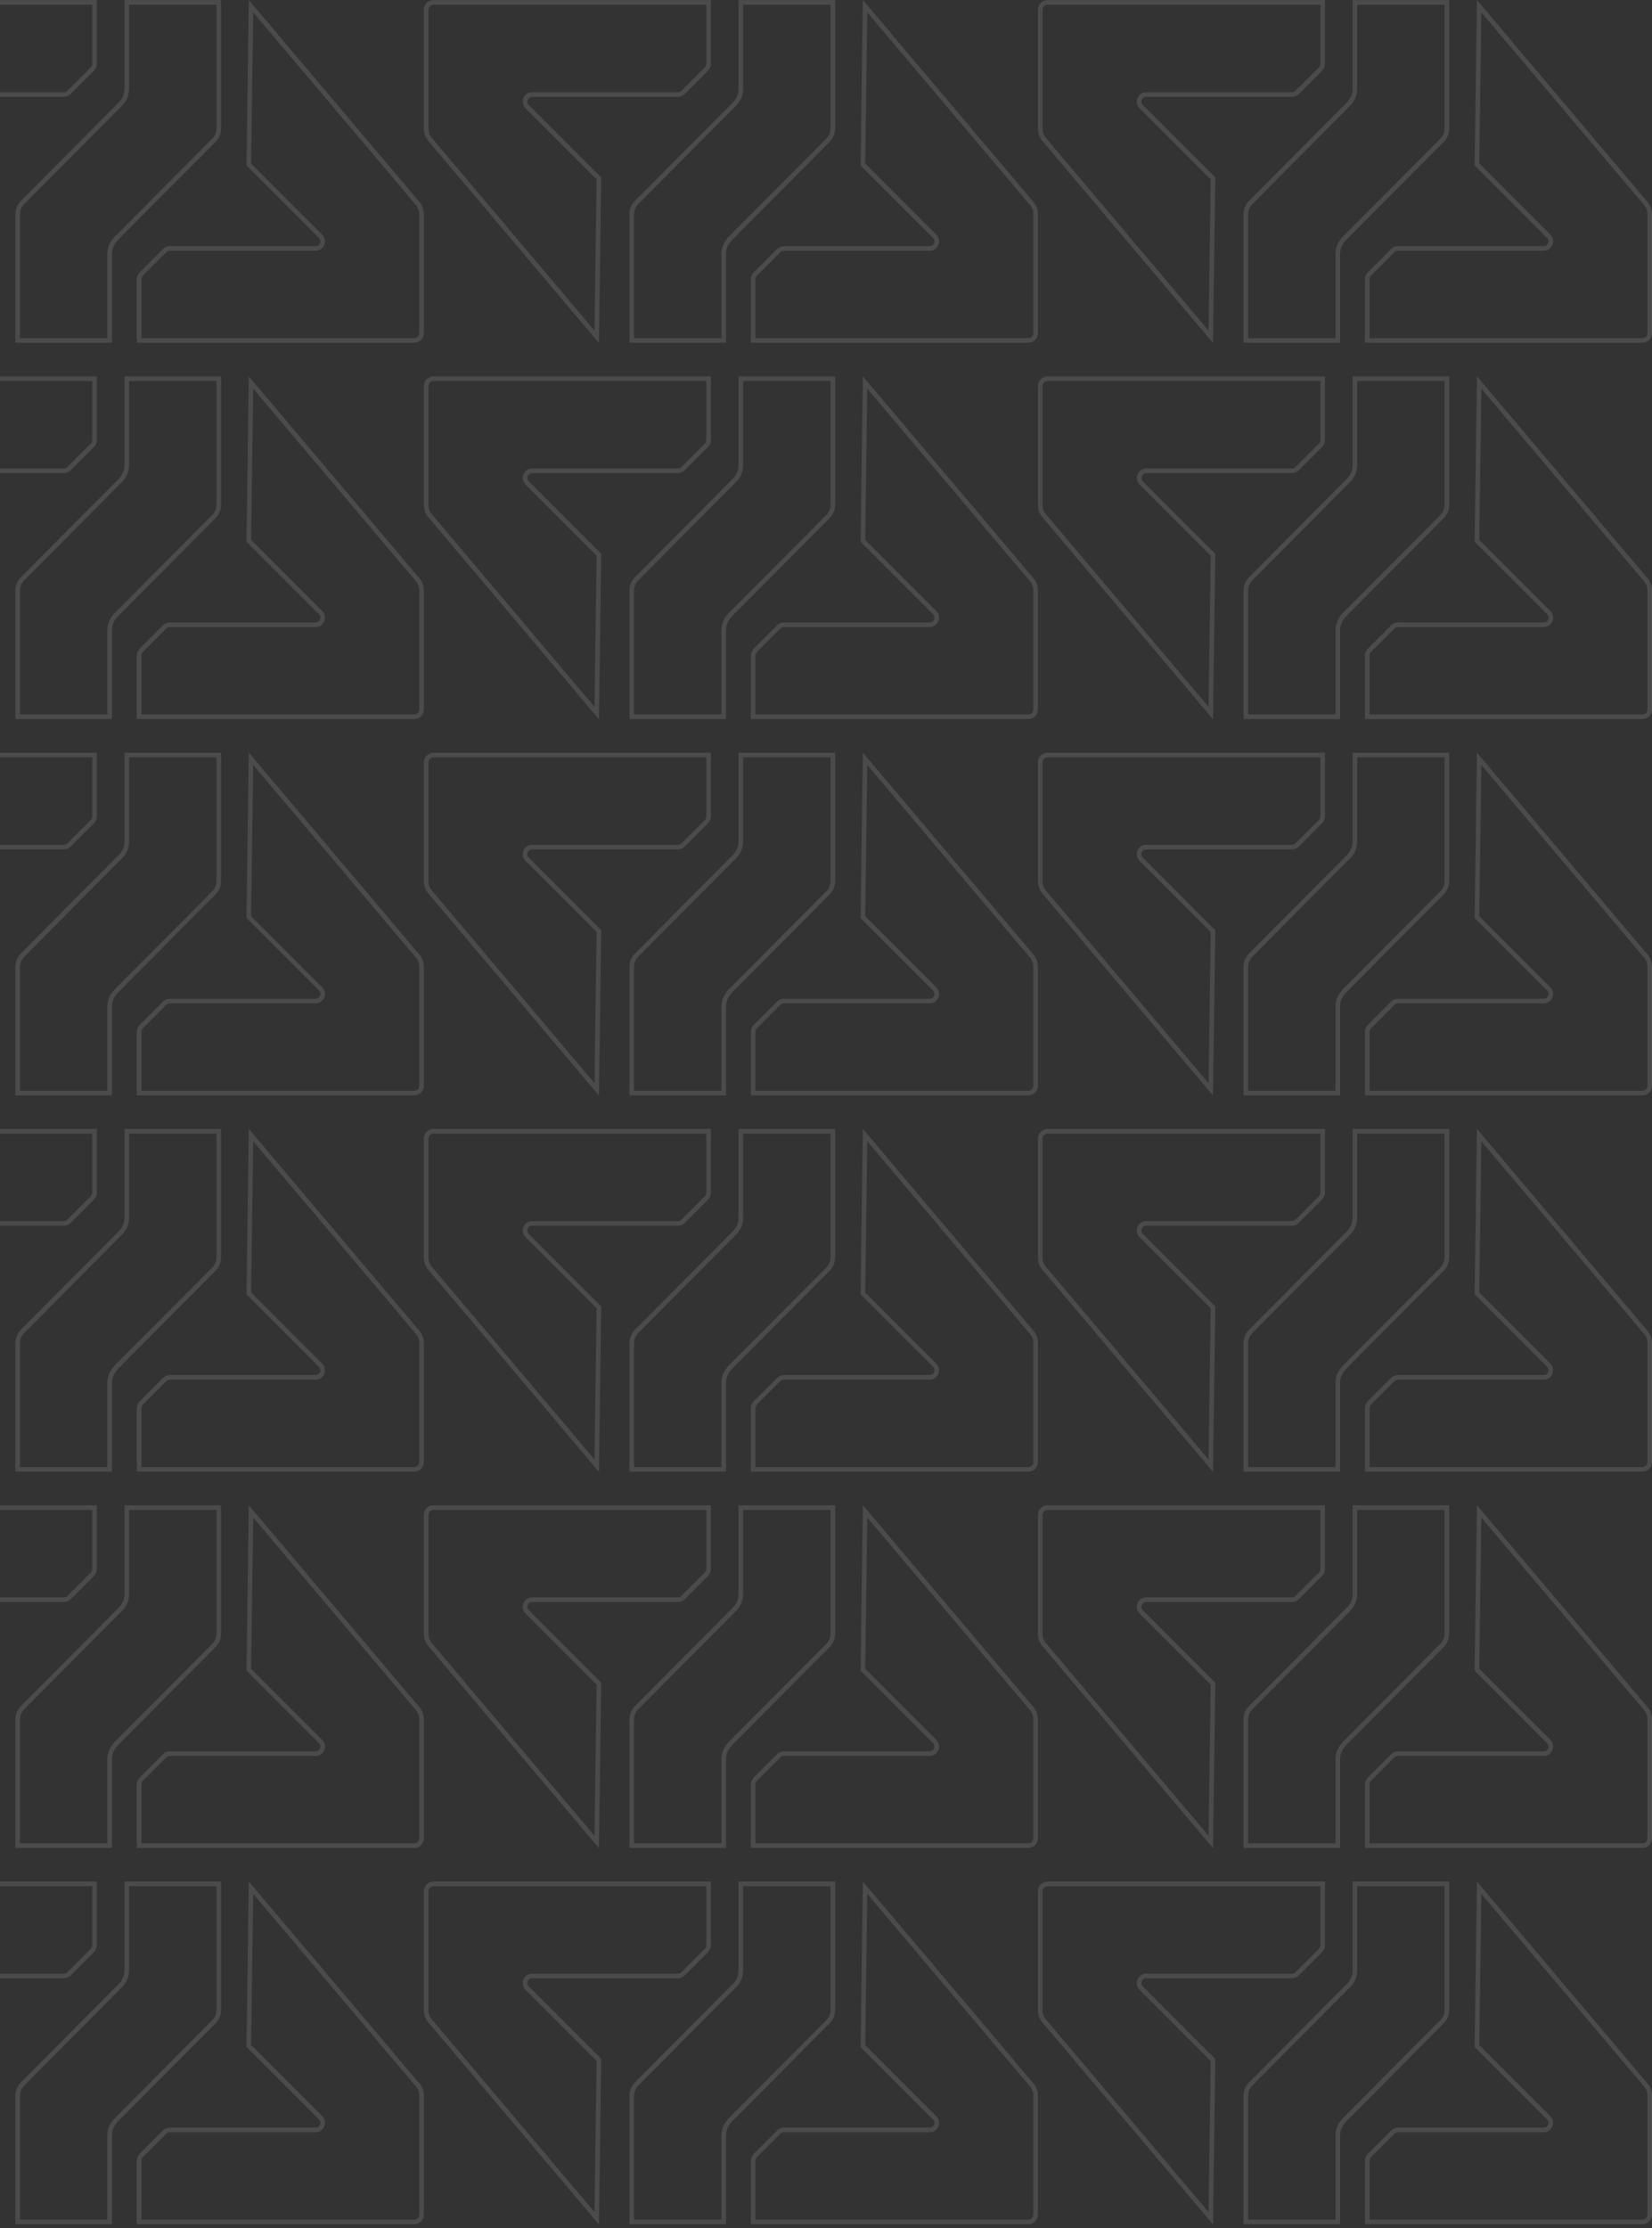 <svg width="359" height="484" viewBox="0 0 359 484" fill="none" xmlns="http://www.w3.org/2000/svg">
<rect x="0" y="0" width="359" height="484" fill="#333333" stroke="none"/>
<g opacity="0.3">
<g opacity="0.4">
<path d="M-3.293 38.758L-3.768 73.151L-39.721 30.589L-39.734 30.573L-39.749 30.558C-40.453 29.855 -40.834 28.924 -40.834 27.933L-40.834 2.115C-40.834 1.244 -40.126 0.521 -39.239 0.521L20.549 0.521V13.815C20.549 14.238 20.368 14.676 20.064 14.999L14.995 20.067C14.7 20.361 14.309 20.525 13.88 20.525L-17.797 20.525C-19.17 20.525 -19.87 22.186 -18.885 23.171L-3.293 38.758Z" stroke="white"/>
<path d="M54.071 35.738L54.546 1.344L90.498 43.885L90.512 43.901L90.527 43.916C91.231 44.62 91.611 45.55 91.611 46.541L91.611 72.359C91.611 73.249 90.907 73.953 90.017 73.953L30.229 73.953V60.681C30.229 60.258 30.41 59.82 30.714 59.496L35.783 54.429C36.077 54.134 36.468 53.971 36.898 53.971L68.575 53.971C69.948 53.971 70.648 52.31 69.662 51.325L54.071 35.738Z" stroke="white"/>
<path d="M23.831 55.198L23.831 73.953H3.843L3.843 46.563C3.843 45.591 4.203 44.683 4.905 43.981L4.906 43.98L26.24 22.522L26.24 22.522L26.244 22.519C27.116 21.623 27.552 20.482 27.552 19.277L27.552 0.522L47.54 0.522L47.54 27.89C47.54 28.863 47.179 29.77 46.477 30.473L46.476 30.473L25.186 51.866L25.129 51.923L25.095 51.991C25.094 51.993 25.09 51.998 25.082 52.013C25.08 52.015 25.079 52.018 25.077 52.021C24.246 52.907 23.831 54.022 23.831 55.198Z" stroke="white"/>
<path d="M130.152 38.758L129.676 73.151L93.724 30.589L93.71 30.573L93.695 30.558C92.991 29.855 92.611 28.924 92.611 27.933V2.115C92.611 1.244 93.319 0.521 94.206 0.521L153.993 0.521V13.815C153.993 14.238 153.812 14.676 153.508 14.999L148.439 20.067C148.145 20.361 147.754 20.525 147.324 20.525L115.647 20.525C114.275 20.525 113.574 22.186 114.56 23.171L130.152 38.758Z" stroke="white"/>
<path d="M187.515 35.738L187.99 1.344L223.943 43.885L223.956 43.901L223.971 43.916C224.675 44.62 225.055 45.55 225.055 46.541V72.359C225.055 73.249 224.351 73.953 223.461 73.953L163.673 73.953V60.681C163.673 60.258 163.854 59.82 164.158 59.496L169.227 54.429C169.522 54.134 169.913 53.971 170.342 53.971L202.019 53.971C203.392 53.971 204.092 52.31 203.107 51.325L187.515 35.738Z" stroke="white"/>
<path d="M157.275 55.198V73.953H137.287V46.563C137.287 45.591 137.647 44.683 138.35 43.981L138.351 43.98L159.684 22.522L159.685 22.522L159.688 22.519C160.56 21.623 160.996 20.482 160.996 19.277V0.522L180.984 0.522V27.89C180.984 28.863 180.624 29.77 179.922 30.473L179.921 30.473L158.63 51.866L158.573 51.923L158.539 51.991C158.538 51.993 158.535 51.998 158.526 52.013C158.525 52.015 158.523 52.018 158.521 52.021C157.69 52.907 157.275 54.022 157.275 55.198Z" stroke="white"/>
<path d="M263.596 38.758L263.121 73.151L227.168 30.589L227.155 30.573L227.14 30.558C226.436 29.855 226.055 28.924 226.055 27.933V2.115C226.055 1.244 226.763 0.521 227.65 0.521L287.437 0.521V13.815C287.437 14.238 287.257 14.676 286.953 14.999L281.883 20.067C281.589 20.361 281.198 20.525 280.769 20.525L249.092 20.525C247.719 20.525 247.019 22.186 248.004 23.171L263.596 38.758Z" stroke="white"/>
<path d="M320.959 35.738L321.434 1.344L357.387 43.885L357.401 43.901L357.415 43.916C358.12 44.62 358.5 45.55 358.5 46.541V72.359C358.5 73.249 357.795 73.953 356.905 73.953L297.118 73.953V60.681C297.118 60.258 297.298 59.82 297.602 59.496L302.672 54.429C302.966 54.134 303.357 53.971 303.787 53.971L335.463 53.971C336.836 53.971 337.536 52.31 336.551 51.325L320.959 35.738Z" stroke="white"/>
<path d="M290.72 55.198V73.953H270.731V46.563C270.731 45.591 271.092 44.683 271.794 43.981L271.795 43.98L293.129 22.522L293.129 22.522L293.133 22.519C294.004 21.623 294.44 20.482 294.44 19.277V0.522L314.429 0.522V27.89C314.429 28.863 314.068 29.77 313.366 30.473L313.365 30.473L292.074 51.866L292.018 51.923L291.984 51.991C291.982 51.993 291.979 51.998 291.97 52.013C291.969 52.015 291.967 52.018 291.965 52.021C291.135 52.907 290.72 54.022 290.72 55.198Z" stroke="white"/>
</g>
<g opacity="0.4">
<path d="M-3.293 120.491L-3.768 154.884L-39.721 112.323L-39.734 112.307L-39.749 112.292C-40.453 111.588 -40.834 110.658 -40.834 109.666L-40.834 83.849C-40.834 82.977 -40.126 82.255 -39.239 82.255L20.549 82.255V95.549C20.549 95.972 20.368 96.41 20.064 96.733L14.995 101.801C14.7 102.095 14.309 102.259 13.88 102.259H-17.797C-19.17 102.259 -19.87 103.919 -18.885 104.904L-3.293 120.491Z" stroke="white"/>
<path d="M54.071 117.471L54.546 83.078L90.498 125.618L90.512 125.634L90.527 125.649C91.231 126.353 91.611 127.283 91.611 128.275L91.611 154.092C91.611 154.982 90.907 155.686 90.017 155.686H30.229V142.414C30.229 141.991 30.41 141.553 30.714 141.23L35.783 136.162C36.077 135.868 36.468 135.704 36.898 135.704H68.575C69.948 135.704 70.648 134.044 69.662 133.059L54.071 117.471Z" stroke="white"/>
<path d="M23.831 136.931L23.831 155.686H3.843L3.843 128.296C3.843 127.324 4.203 126.416 4.905 125.714L4.906 125.713L26.24 104.256L26.24 104.256L26.244 104.252C27.116 103.356 27.552 102.215 27.552 101.01L27.552 82.255H47.54L47.54 109.623C47.54 110.596 47.179 111.504 46.477 112.206L46.476 112.207L25.186 133.599L25.129 133.656L25.095 133.724C25.094 133.726 25.09 133.732 25.082 133.746C25.08 133.748 25.079 133.751 25.077 133.754C24.246 134.64 23.831 135.755 23.831 136.931Z" stroke="white"/>
<path d="M130.152 120.491L129.676 154.884L93.724 112.323L93.71 112.307L93.695 112.292C92.991 111.588 92.611 110.658 92.611 109.666V83.849C92.611 82.977 93.319 82.255 94.206 82.255L153.993 82.255V95.549C153.993 95.972 153.812 96.41 153.508 96.733L148.439 101.801C148.145 102.095 147.754 102.259 147.324 102.259H115.647C114.275 102.259 113.574 103.919 114.56 104.904L130.152 120.491Z" stroke="white"/>
<path d="M187.515 117.471L187.99 83.078L223.943 125.618L223.956 125.634L223.971 125.649C224.675 126.353 225.055 127.283 225.055 128.275V154.092C225.055 154.982 224.351 155.686 223.461 155.686H163.673V142.414C163.673 141.991 163.854 141.553 164.158 141.23L169.227 136.162C169.522 135.868 169.913 135.704 170.342 135.704H202.019C203.392 135.704 204.092 134.044 203.107 133.059L187.515 117.471Z" stroke="white"/>
<path d="M157.275 136.931V155.686H137.287V128.296C137.287 127.324 137.647 126.416 138.35 125.714L138.351 125.713L159.684 104.256L159.685 104.256L159.688 104.252C160.56 103.356 160.996 102.215 160.996 101.01V82.255H180.984V109.623C180.984 110.596 180.624 111.504 179.922 112.206L179.921 112.207L158.63 133.599L158.573 133.656L158.539 133.724C158.538 133.726 158.535 133.732 158.526 133.746C158.525 133.748 158.523 133.751 158.521 133.754C157.69 134.64 157.275 135.755 157.275 136.931Z" stroke="white"/>
<path d="M263.596 120.491L263.121 154.884L227.168 112.323L227.155 112.307L227.14 112.292C226.436 111.588 226.055 110.658 226.055 109.666V83.849C226.055 82.977 226.763 82.255 227.65 82.255L287.437 82.255V95.549C287.437 95.972 287.257 96.41 286.953 96.733L281.883 101.801C281.589 102.095 281.198 102.259 280.769 102.259H249.092C247.719 102.259 247.019 103.919 248.004 104.904L263.596 120.491Z" stroke="white"/>
<path d="M320.959 117.471L321.434 83.078L357.387 125.618L357.401 125.634L357.415 125.649C358.12 126.353 358.5 127.283 358.5 128.275V154.092C358.5 154.982 357.795 155.686 356.905 155.686H297.118V142.414C297.118 141.991 297.298 141.553 297.602 141.23L302.672 136.162C302.966 135.868 303.357 135.704 303.787 135.704H335.463C336.836 135.704 337.536 134.044 336.551 133.059L320.959 117.471Z" stroke="white"/>
<path d="M290.72 136.931V155.686H270.731V128.296C270.731 127.324 271.092 126.416 271.794 125.714L271.795 125.713L293.129 104.256L293.129 104.256L293.133 104.252C294.004 103.356 294.44 102.215 294.44 101.01V82.255H314.429V109.623C314.429 110.596 314.068 111.504 313.366 112.206L313.365 112.207L292.074 133.599L292.018 133.656L291.984 133.724C291.982 133.726 291.979 133.732 291.97 133.746C291.969 133.748 291.967 133.751 291.965 133.754C291.135 134.64 290.72 135.755 290.72 136.931Z" stroke="white"/>
</g>
<g opacity="0.4">
<path d="M-3.293 202.225L-3.768 236.618L-39.721 194.057L-39.734 194.041L-39.749 194.026C-40.453 193.322 -40.834 192.392 -40.834 191.4L-40.834 165.582C-40.834 164.711 -40.126 163.989 -39.239 163.989H20.549V177.283C20.549 177.705 20.368 178.144 20.064 178.467L14.995 183.534C14.7 183.829 14.309 183.993 13.88 183.993H-17.797C-19.17 183.993 -19.87 185.653 -18.885 186.638L-3.293 202.225Z" stroke="white"/>
<path d="M54.071 199.205L54.546 164.811L90.498 207.352L90.512 207.368L90.527 207.383C91.231 208.087 91.611 209.017 91.611 210.008L91.611 235.826C91.611 236.715 90.907 237.42 90.017 237.42H30.229V224.147C30.229 223.725 30.41 223.286 30.714 222.963L35.783 217.895C36.077 217.601 36.468 217.437 36.898 217.437H68.575C69.948 217.437 70.648 215.777 69.662 214.792L54.071 199.205Z" stroke="white"/>
<path d="M23.831 218.664L23.831 237.42H3.843L3.843 210.03C3.843 209.057 4.203 208.15 4.905 207.448L4.906 207.446L26.24 185.989L26.24 185.989L26.244 185.985C27.116 185.09 27.552 183.948 27.552 182.744L27.552 163.989H47.54L47.54 191.357C47.54 192.33 47.179 193.237 46.477 193.939L46.476 193.94L25.186 215.333L25.129 215.39L25.095 215.458C25.094 215.459 25.09 215.465 25.082 215.479C25.08 215.482 25.079 215.484 25.077 215.488C24.246 216.374 23.831 217.489 23.831 218.664Z" stroke="white"/>
<path d="M130.152 202.225L129.676 236.618L93.724 194.057L93.71 194.041L93.695 194.026C92.991 193.322 92.611 192.392 92.611 191.4V165.582C92.611 164.711 93.319 163.989 94.206 163.989H153.993V177.283C153.993 177.705 153.812 178.144 153.508 178.467L148.439 183.534C148.145 183.829 147.754 183.993 147.324 183.993H115.647C114.275 183.993 113.574 185.653 114.56 186.638L130.152 202.225Z" stroke="white"/>
<path d="M187.515 199.205L187.99 164.811L223.943 207.352L223.956 207.368L223.971 207.383C224.675 208.087 225.055 209.017 225.055 210.008V235.826C225.055 236.715 224.351 237.42 223.461 237.42H163.673V224.147C163.673 223.725 163.854 223.286 164.158 222.963L169.227 217.895C169.522 217.601 169.913 217.437 170.342 217.437H202.019C203.392 217.437 204.092 215.777 203.107 214.792L187.515 199.205Z" stroke="white"/>
<path d="M157.275 218.664V237.42H137.287V210.03C137.287 209.057 137.647 208.15 138.35 207.448L138.351 207.446L159.684 185.989L159.685 185.989L159.688 185.985C160.56 185.09 160.996 183.948 160.996 182.744V163.989H180.984V191.357C180.984 192.33 180.624 193.237 179.922 193.939L179.921 193.94L158.63 215.333L158.573 215.39L158.539 215.458C158.538 215.459 158.535 215.465 158.526 215.479C158.525 215.482 158.523 215.484 158.521 215.488C157.69 216.374 157.275 217.489 157.275 218.664Z" stroke="white"/>
<path d="M263.596 202.225L263.121 236.618L227.168 194.057L227.155 194.041L227.14 194.026C226.436 193.322 226.055 192.392 226.055 191.4V165.582C226.055 164.711 226.763 163.989 227.65 163.989H287.437V177.283C287.437 177.705 287.257 178.144 286.953 178.467L281.883 183.534C281.589 183.829 281.198 183.993 280.769 183.993H249.092C247.719 183.993 247.019 185.653 248.004 186.638L263.596 202.225Z" stroke="white"/>
<path d="M320.959 199.205L321.434 164.811L357.387 207.352L357.401 207.368L357.415 207.383C358.12 208.087 358.5 209.017 358.5 210.008V235.826C358.5 236.715 357.795 237.42 356.905 237.42H297.118V224.147C297.118 223.725 297.298 223.286 297.602 222.963L302.672 217.895C302.966 217.601 303.357 217.437 303.787 217.437H335.463C336.836 217.437 337.536 215.777 336.551 214.792L320.959 199.205Z" stroke="white"/>
<path d="M290.72 218.664V237.42H270.731V210.03C270.731 209.057 271.092 208.15 271.794 207.448L271.795 207.446L293.129 185.989L293.129 185.989L293.133 185.985C294.004 185.09 294.44 183.948 294.44 182.744V163.989H314.429V191.357C314.429 192.33 314.068 193.237 313.366 193.939L313.365 193.94L292.074 215.333L292.018 215.39L291.984 215.458C291.982 215.459 291.979 215.465 291.97 215.479C291.969 215.482 291.967 215.484 291.965 215.488C291.135 216.374 290.72 217.489 290.72 218.664Z" stroke="white"/>
</g>
<g opacity="0.4">
<path d="M-3.293 283.958L-3.768 318.351L-39.721 275.79L-39.734 275.774L-39.749 275.759C-40.453 275.055 -40.834 274.125 -40.834 273.133L-40.834 247.315C-40.834 246.444 -40.126 245.722 -39.239 245.722H20.549V259.016C20.549 259.438 20.368 259.877 20.064 260.2L14.995 265.268C14.7 265.562 14.309 265.726 13.88 265.726H-17.797C-19.17 265.726 -19.87 267.386 -18.885 268.371L-3.293 283.958Z" stroke="white"/>
<path d="M54.071 280.938L54.546 246.545L90.498 289.085L90.512 289.101L90.527 289.116C91.231 289.82 91.611 290.75 91.611 291.742L91.611 317.559C91.611 318.449 90.907 319.153 90.017 319.153H30.229V305.881C30.229 305.458 30.41 305.02 30.714 304.697L35.783 299.629C36.077 299.335 36.468 299.171 36.898 299.171H68.575C69.948 299.171 70.648 297.511 69.662 296.526L54.071 280.938Z" stroke="white"/>
<path d="M23.831 300.398L23.831 319.153H3.843L3.843 291.763C3.843 290.791 4.203 289.883 4.905 289.181L4.906 289.18L26.24 267.723L26.24 267.723L26.244 267.719C27.116 266.823 27.552 265.682 27.552 264.477L27.552 245.722H47.54L47.54 273.091C47.54 274.063 47.179 274.971 46.477 275.673L46.476 275.674L25.186 297.066L25.129 297.123L25.095 297.191C25.094 297.193 25.09 297.199 25.082 297.213C25.08 297.215 25.079 297.218 25.077 297.221C24.246 298.107 23.831 299.222 23.831 300.398Z" stroke="white"/>
<path d="M130.152 283.958L129.676 318.351L93.724 275.79L93.71 275.774L93.695 275.759C92.991 275.055 92.611 274.125 92.611 273.133V247.315C92.611 246.444 93.319 245.722 94.206 245.722H153.993V259.016C153.993 259.438 153.812 259.877 153.508 260.2L148.439 265.268C148.145 265.562 147.754 265.726 147.324 265.726H115.647C114.275 265.726 113.574 267.386 114.56 268.371L130.152 283.958Z" stroke="white"/>
<path d="M187.515 280.938L187.99 246.545L223.943 289.085L223.956 289.101L223.971 289.116C224.675 289.82 225.055 290.75 225.055 291.742V317.559C225.055 318.449 224.351 319.153 223.461 319.153H163.673V305.881C163.673 305.458 163.854 305.02 164.158 304.697L169.227 299.629C169.522 299.335 169.913 299.171 170.342 299.171H202.019C203.392 299.171 204.092 297.511 203.107 296.526L187.515 280.938Z" stroke="white"/>
<path d="M157.275 300.398V319.153H137.287V291.763C137.287 290.791 137.647 289.883 138.35 289.181L138.351 289.18L159.684 267.723L159.685 267.723L159.688 267.719C160.56 266.823 160.996 265.682 160.996 264.477V245.722H180.984V273.091C180.984 274.063 180.624 274.971 179.922 275.673L179.921 275.674L158.63 297.066L158.573 297.123L158.539 297.191C158.538 297.193 158.535 297.199 158.526 297.213C158.525 297.215 158.523 297.218 158.521 297.221C157.69 298.107 157.275 299.222 157.275 300.398Z" stroke="white"/>
<path d="M263.596 283.958L263.121 318.351L227.168 275.79L227.155 275.774L227.14 275.759C226.436 275.055 226.055 274.125 226.055 273.133V247.315C226.055 246.444 226.763 245.722 227.65 245.722H287.437V259.016C287.437 259.438 287.257 259.877 286.953 260.2L281.883 265.268C281.589 265.562 281.198 265.726 280.769 265.726H249.092C247.719 265.726 247.019 267.386 248.004 268.371L263.596 283.958Z" stroke="white"/>
<path d="M320.959 280.938L321.434 246.545L357.387 289.085L357.401 289.101L357.415 289.116C358.12 289.82 358.5 290.75 358.5 291.742V317.559C358.5 318.449 357.795 319.153 356.905 319.153H297.118V305.881C297.118 305.458 297.298 305.02 297.602 304.697L302.672 299.629C302.966 299.335 303.357 299.171 303.787 299.171H335.463C336.836 299.171 337.536 297.511 336.551 296.526L320.959 280.938Z" stroke="white"/>
<path d="M290.72 300.398V319.153H270.731V291.763C270.731 290.791 271.092 289.883 271.794 289.181L271.795 289.18L293.129 267.723L293.129 267.723L293.133 267.719C294.004 266.823 294.44 265.682 294.44 264.477V245.722H314.429V273.091C314.429 274.063 314.068 274.971 313.366 275.673L313.365 275.674L292.074 297.066L292.018 297.123L291.984 297.191C291.982 297.193 291.979 297.199 291.97 297.213C291.969 297.215 291.967 297.218 291.965 297.221C291.135 298.107 290.72 299.222 290.72 300.398Z" stroke="white"/>
</g>
<g opacity="0.4">
<path d="M-3.293 365.692L-3.768 400.085L-39.721 357.523L-39.734 357.507L-39.749 357.492C-40.453 356.788 -40.834 355.858 -40.834 354.867L-40.834 329.049C-40.834 328.177 -40.126 327.455 -39.239 327.455H20.549V340.749C20.549 341.172 20.368 341.61 20.064 341.933L14.995 347.001C14.7 347.295 14.309 347.459 13.88 347.459H-17.797C-19.17 347.459 -19.87 349.119 -18.885 350.104L-3.293 365.692Z" stroke="white"/>
<path d="M54.071 362.671L54.546 328.278L90.498 370.818L90.512 370.834L90.527 370.849C91.231 371.553 91.611 372.483 91.611 373.475L91.611 399.293C91.611 400.182 90.907 400.886 90.017 400.886H30.229V387.614C30.229 387.191 30.41 386.753 30.714 386.43L35.783 381.362C36.077 381.068 36.468 380.904 36.898 380.904H68.575C69.948 380.904 70.648 379.244 69.662 378.259L54.071 362.671Z" stroke="white"/>
<path d="M23.831 382.131L23.831 400.886H3.843L3.843 373.496C3.843 372.524 4.203 371.616 4.905 370.914L4.906 370.913L26.24 349.455L26.24 349.455L26.244 349.452C27.116 348.556 27.552 347.415 27.552 346.21L27.552 327.455H47.54L47.54 354.823C47.54 355.796 47.179 356.704 46.477 357.406L46.476 357.407L25.186 378.799L25.129 378.856L25.095 378.924C25.094 378.926 25.09 378.932 25.082 378.946C25.08 378.948 25.079 378.951 25.077 378.954C24.246 379.84 23.831 380.955 23.831 382.131Z" stroke="white"/>
<path d="M130.152 365.692L129.676 400.085L93.724 357.523L93.71 357.507L93.695 357.492C92.991 356.788 92.611 355.858 92.611 354.867V329.049C92.611 328.177 93.319 327.455 94.206 327.455H153.993V340.749C153.993 341.172 153.812 341.61 153.508 341.933L148.439 347.001C148.145 347.295 147.754 347.459 147.324 347.459H115.647C114.275 347.459 113.574 349.119 114.56 350.104L130.152 365.692Z" stroke="white"/>
<path d="M187.515 362.671L187.99 328.278L223.943 370.818L223.956 370.834L223.971 370.849C224.675 371.553 225.055 372.483 225.055 373.475V399.293C225.055 400.182 224.351 400.886 223.461 400.886H163.673V387.614C163.673 387.191 163.854 386.753 164.158 386.43L169.227 381.362C169.522 381.068 169.913 380.904 170.342 380.904H202.019C203.392 380.904 204.092 379.244 203.107 378.259L187.515 362.671Z" stroke="white"/>
<path d="M157.275 382.131V400.886H137.287V373.496C137.287 372.524 137.647 371.616 138.35 370.914L138.351 370.913L159.684 349.455L159.685 349.455L159.688 349.452C160.56 348.556 160.996 347.415 160.996 346.21V327.455H180.984V354.823C180.984 355.796 180.624 356.704 179.922 357.406L179.921 357.407L158.63 378.799L158.573 378.856L158.539 378.924C158.538 378.926 158.535 378.932 158.526 378.946C158.525 378.948 158.523 378.951 158.521 378.954C157.69 379.84 157.275 380.955 157.275 382.131Z" stroke="white"/>
<path d="M263.596 365.692L263.121 400.085L227.168 357.523L227.155 357.507L227.14 357.492C226.436 356.788 226.055 355.858 226.055 354.867V329.049C226.055 328.177 226.763 327.455 227.65 327.455H287.437V340.749C287.437 341.172 287.257 341.61 286.953 341.933L281.883 347.001C281.589 347.295 281.198 347.459 280.769 347.459H249.092C247.719 347.459 247.019 349.119 248.004 350.104L263.596 365.692Z" stroke="white"/>
<path d="M320.959 362.671L321.434 328.278L357.387 370.818L357.401 370.834L357.415 370.849C358.12 371.553 358.5 372.483 358.5 373.475V399.293C358.5 400.182 357.795 400.886 356.905 400.886H297.118V387.614C297.118 387.191 297.298 386.753 297.602 386.43L302.672 381.362C302.966 381.068 303.357 380.904 303.787 380.904H335.463C336.836 380.904 337.536 379.244 336.551 378.259L320.959 362.671Z" stroke="white"/>
<path d="M290.72 382.131V400.886H270.731V373.496C270.731 372.524 271.092 371.616 271.794 370.914L271.795 370.913L293.129 349.455L293.129 349.455L293.133 349.452C294.004 348.556 294.44 347.415 294.44 346.21V327.455H314.429V354.823C314.429 355.796 314.068 356.704 313.366 357.406L313.365 357.407L292.074 378.799L292.018 378.856L291.984 378.924C291.982 378.926 291.979 378.932 291.97 378.946C291.969 378.948 291.967 378.951 291.965 378.954C291.135 379.84 290.72 380.955 290.72 382.131Z" stroke="white"/>
</g>
<g opacity="0.4">
<path d="M-3.293 447.425L-3.768 481.818L-39.721 439.256L-39.734 439.24L-39.749 439.225C-40.453 438.521 -40.834 437.591 -40.834 436.6L-40.834 410.782C-40.834 409.911 -40.126 409.188 -39.239 409.188H20.549V422.482C20.549 422.905 20.368 423.343 20.064 423.666L14.995 428.734C14.7 429.028 14.309 429.192 13.88 429.192H-17.797C-19.17 429.192 -19.87 430.852 -18.885 431.837L-3.293 447.425Z" stroke="white"/>
<path d="M54.071 444.405L54.546 410.011L90.498 452.552L90.512 452.568L90.527 452.583C91.231 453.287 91.611 454.217 91.611 455.208L91.611 481.026C91.611 481.915 90.907 482.62 90.017 482.62H30.229V469.347C30.229 468.925 30.41 468.487 30.714 468.163L35.783 463.096C36.077 462.801 36.468 462.637 36.898 462.637H68.575C69.948 462.637 70.648 460.977 69.662 459.992L54.071 444.405Z" stroke="white"/>
<path d="M23.831 463.864L23.831 482.62H3.843L3.843 455.229C3.843 454.257 4.203 453.349 4.905 452.647L4.906 452.646L26.24 431.189L26.24 431.189L26.244 431.185C27.116 430.289 27.552 429.148 27.552 427.944L27.552 409.188H47.54L47.54 436.557C47.54 437.529 47.179 438.437 46.477 439.139L46.476 439.14L25.186 460.533L25.129 460.59L25.095 460.657C25.094 460.659 25.09 460.665 25.082 460.679C25.08 460.681 25.079 460.684 25.077 460.688C24.246 461.573 23.831 462.689 23.831 463.864Z" stroke="white"/>
<path d="M130.152 447.425L129.676 481.818L93.724 439.256L93.71 439.24L93.695 439.225C92.991 438.521 92.611 437.591 92.611 436.6V410.782C92.611 409.911 93.319 409.188 94.206 409.188H153.993V422.482C153.993 422.905 153.812 423.343 153.508 423.666L148.439 428.734C148.145 429.028 147.754 429.192 147.324 429.192H115.647C114.275 429.192 113.574 430.852 114.56 431.837L130.152 447.425Z" stroke="white"/>
<path d="M187.515 444.405L187.99 410.011L223.943 452.552L223.956 452.568L223.971 452.583C224.675 453.287 225.055 454.217 225.055 455.208V481.026C225.055 481.915 224.351 482.62 223.461 482.62H163.673V469.347C163.673 468.925 163.854 468.487 164.158 468.163L169.227 463.096C169.522 462.801 169.913 462.637 170.342 462.637H202.019C203.392 462.637 204.092 460.977 203.107 459.992L187.515 444.405Z" stroke="white"/>
<path d="M157.275 463.864V482.62H137.287V455.229C137.287 454.257 137.647 453.349 138.35 452.647L138.351 452.646L159.684 431.189L159.685 431.189L159.688 431.185C160.56 430.289 160.996 429.148 160.996 427.944V409.188H180.984V436.557C180.984 437.529 180.624 438.437 179.922 439.139L179.921 439.14L158.63 460.533L158.573 460.59L158.539 460.657C158.538 460.659 158.535 460.665 158.526 460.679C158.525 460.681 158.523 460.684 158.521 460.688C157.69 461.573 157.275 462.689 157.275 463.864Z" stroke="white"/>
<path d="M263.596 447.425L263.121 481.818L227.168 439.256L227.155 439.24L227.14 439.225C226.436 438.521 226.055 437.591 226.055 436.6V410.782C226.055 409.911 226.763 409.188 227.65 409.188H287.437V422.482C287.437 422.905 287.257 423.343 286.953 423.666L281.883 428.734C281.589 429.028 281.198 429.192 280.769 429.192H249.092C247.719 429.192 247.019 430.852 248.004 431.837L263.596 447.425Z" stroke="white"/>
<path d="M320.959 444.405L321.434 410.011L357.387 452.552L357.401 452.568L357.415 452.583C358.12 453.287 358.5 454.217 358.5 455.208V481.026C358.5 481.915 357.795 482.62 356.905 482.62H297.118V469.347C297.118 468.925 297.298 468.487 297.602 468.163L302.672 463.096C302.966 462.801 303.357 462.637 303.787 462.637H335.463C336.836 462.637 337.536 460.977 336.551 459.992L320.959 444.405Z" stroke="white"/>
<path d="M290.72 463.864V482.62H270.731V455.229C270.731 454.257 271.092 453.349 271.794 452.647L271.795 452.646L293.129 431.189L293.129 431.189L293.133 431.185C294.004 430.289 294.44 429.148 294.44 427.944V409.188H314.429V436.557C314.429 437.529 314.068 438.437 313.366 439.139L313.365 439.14L292.074 460.533L292.018 460.59L291.984 460.657C291.982 460.659 291.979 460.665 291.97 460.679C291.969 460.681 291.967 460.684 291.965 460.688C291.135 461.573 290.72 462.689 290.72 463.864Z" stroke="white"/>
</g>
</g>
</svg>
